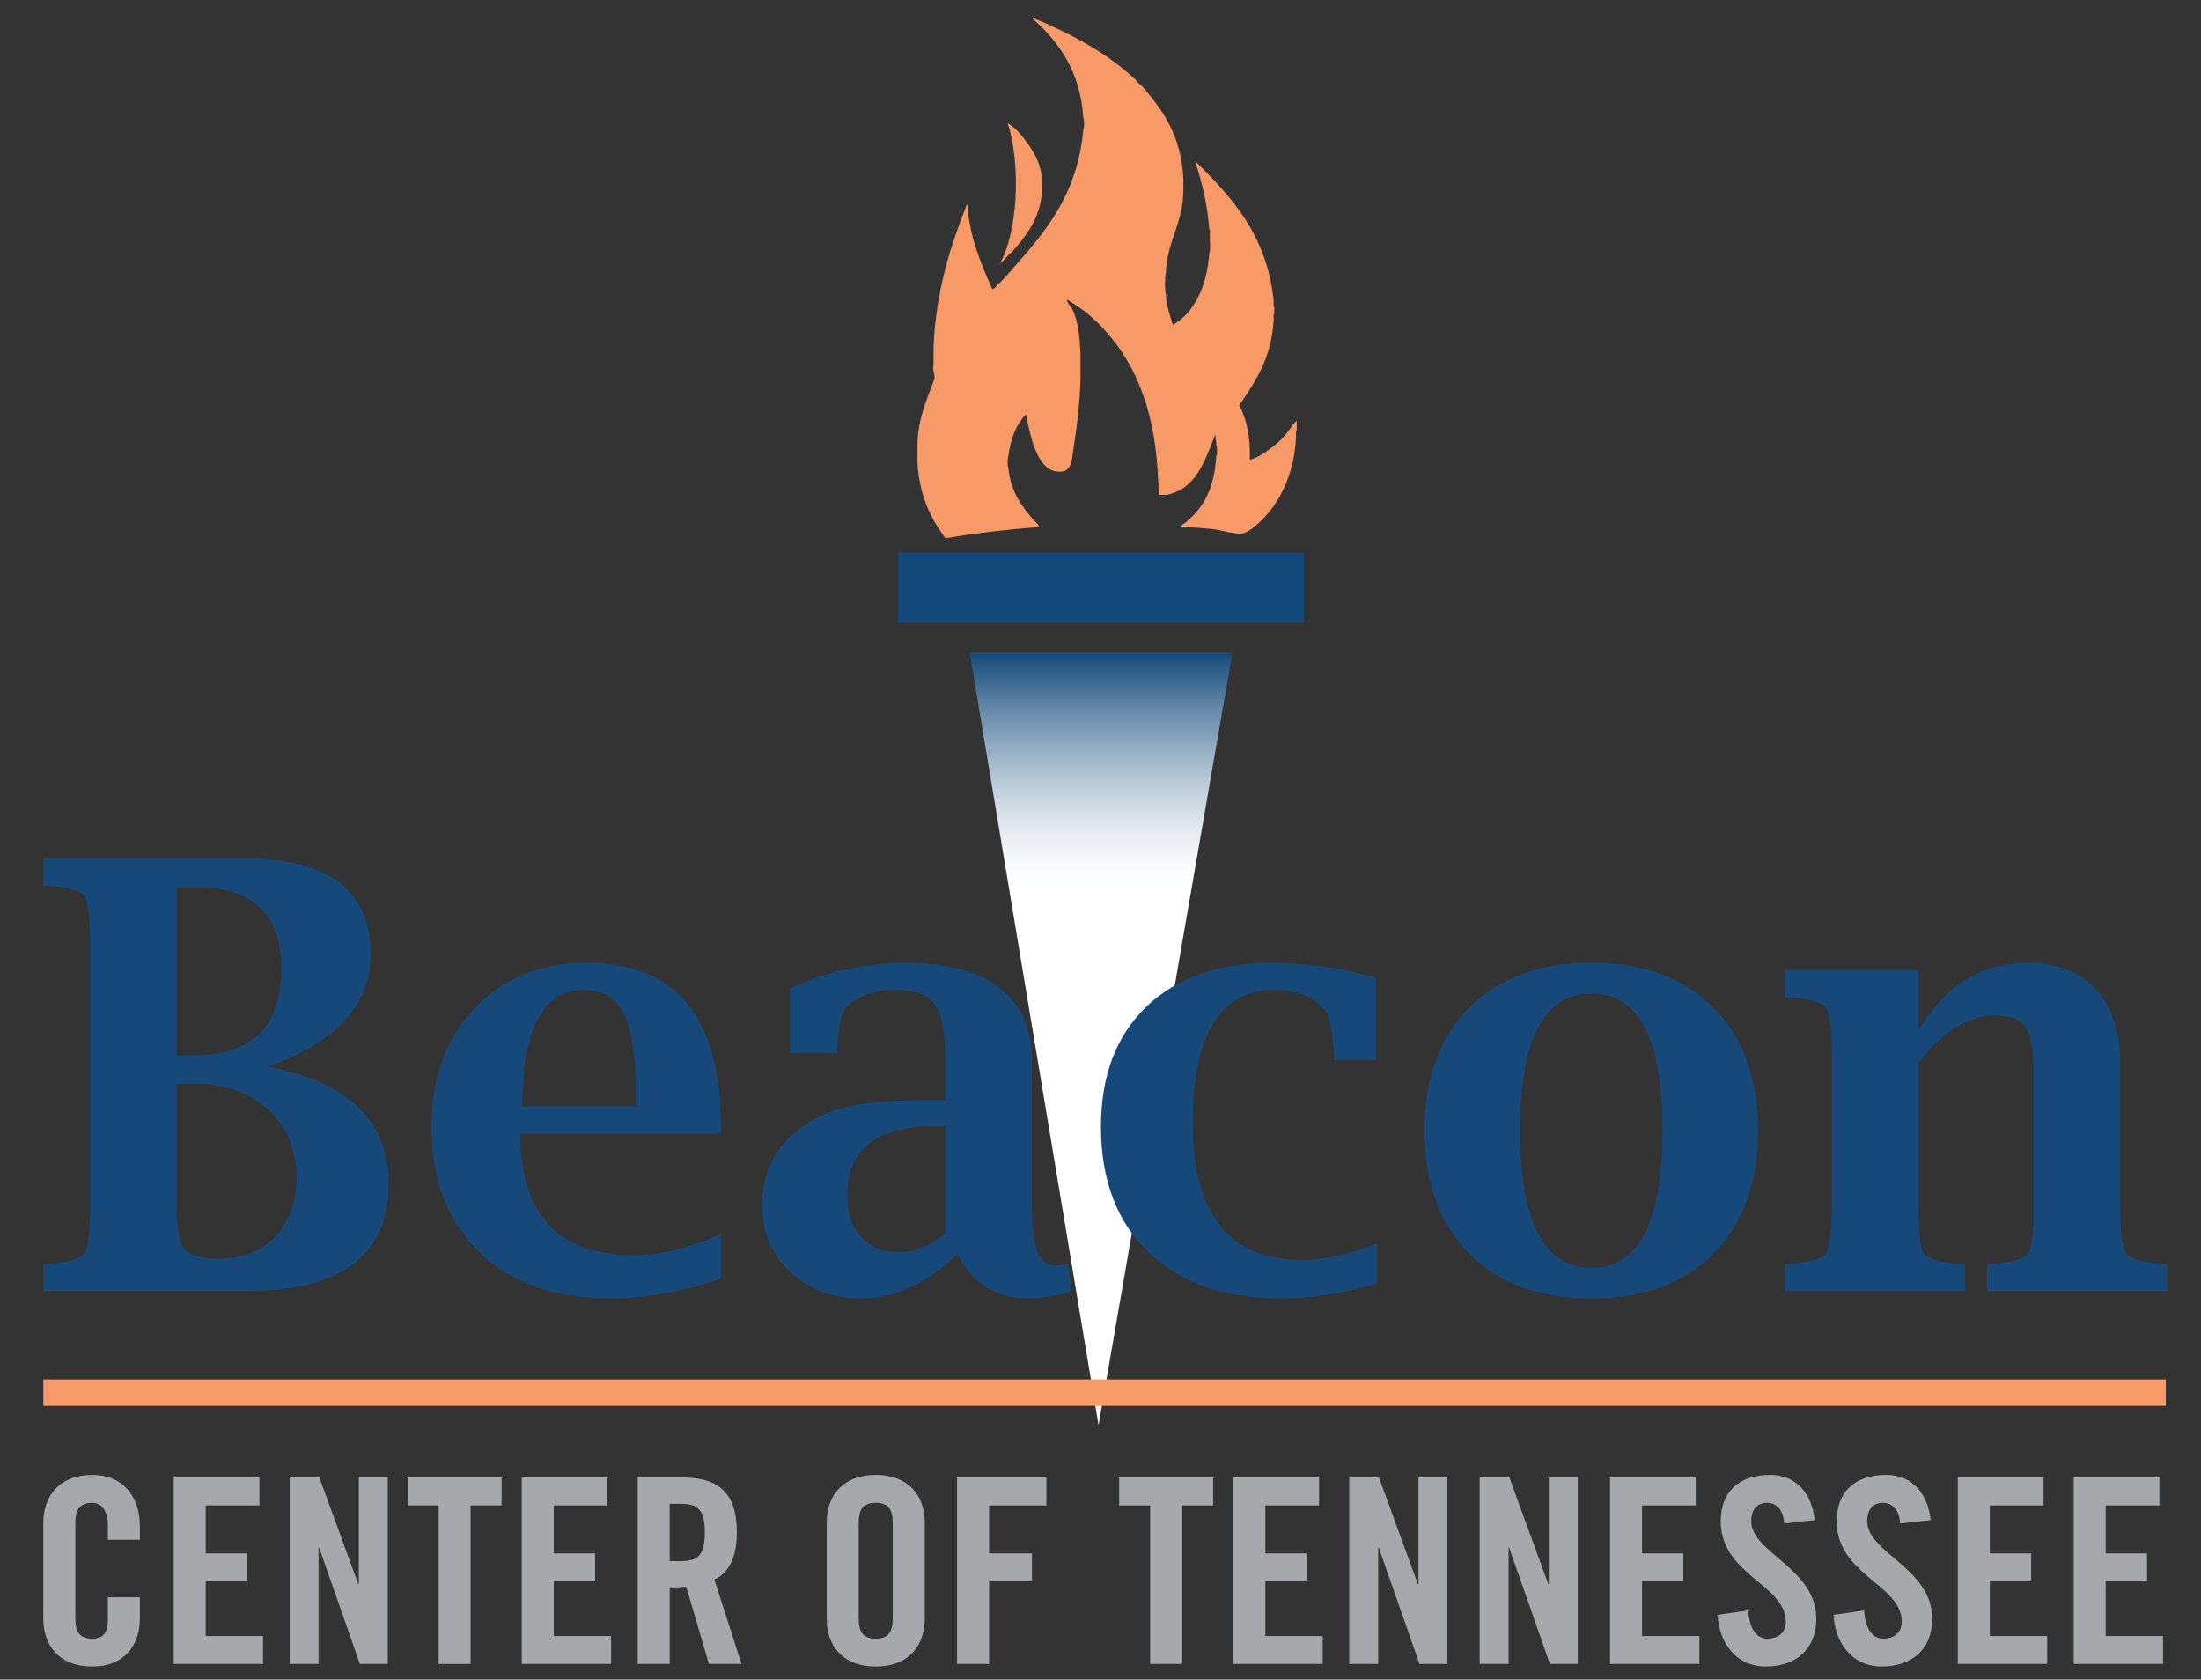 <svg width="125" xmlns="http://www.w3.org/2000/svg" height="95.375" viewBox="0 0 125 95.375" xmlns:xlink="http://www.w3.org/1999/xlink" enable-background="new 0 0 125 95.375">
<rect x="0" y="0" width="125" height="95.375" fill="#333333" stroke="none"/>
<defs>
<linearGradient id="SVGID_1_" y1="80.928" y2="37.051" gradientUnits="userSpaceOnUse" x2="0">
<stop offset=".7" stop-color="#fff"/>
<stop offset=".728" stop-color="#f8fafb"/>
<stop offset=".768" stop-color="#e6ebf1"/>
<stop offset=".816" stop-color="#c7d4e0"/>
<stop offset=".868" stop-color="#9cb3c8"/>
<stop offset=".926" stop-color="#6689a9"/>
<stop offset=".986" stop-color="#245684"/>
<stop offset="1" stop-color="#13497b"/>
</linearGradient>
</defs>
<g fill-rule="evenodd">
<path fill="url(#SVGID_1_)" d="m69.994,37.051-7.605,43.877-7.318-43.877z"/>
<path fill="#13497b" d="m51.01,31.385h23.044v3.941h-23.044z"/>
<g fill="#f79a67">
<path d="m56.993,14.789c-.098,.063-.176,.141-.238,.238 1.044-1.791 1.245-5.621 .476-8.027 .449,.246 .848,.734 1.191,1.23 .385,.555 .705,1.141 .756,1.988 0,.238 0,.477 0,.715-.143,1.525-.896,2.441-1.67,3.338-.189,.157-.359,.329-.515,.518z"/>
<path d="m58.624,1c2.205,.908 4.226,1.996 5.839,3.498 .115,.148 .248,.281 .398,.396 1.186,1.357 2.242,2.844 2.344,5.285 0,.199 0,.398 0,.598 .002,1.908-.928,2.887-.994,4.729-.064,.318-.064,.914 0,1.23 .039,.664 .236,1.168 .398,1.711 1.197-.67 1.926-2.154 2.064-4.014 .094-.266 .016-.703 .041-1.035-.025-.119 .051-.342-.041-.396-.1-1.449-.432-2.666-.793-3.854 2.066,2.053 4.063,4.176 4.451,7.906 .025,.121-.051,.342 .039,.398 0,.119 0,.238 0,.357-.09,.055-.014,.277-.039,.396-.115,2.139-1.043,3.463-1.949,4.809 .363,.697 .578,1.543 .598,2.584 0,.133 0,.264 0,.396 0,.041 0,.08 0,.119 .6-.18 1.029-.535 1.469-.875 .203-.168 .389-.354 .557-.555 .213-.238 .453-.66 .637-.795 0,.186 0,.371 0,.557-.09,.055-.016,.275-.041,.396-.086,1.861-.779,3.459-1.787,4.531-.275,.291-.867,.859-1.23,.914-.494,.072-1.129-.17-1.711-.24-.613-.072-1.201-.078-1.828-.158 .131-.135 .318-.213 .439-.357 .162-.129 .307-.275 .436-.438 .691-.752 1.072-1.816 1.152-3.178 .066-.121 .066-.516 0-.637 .02-.244-.07-.379-.039-.635-.607,1.473-1.051,3.107-2.781,3.457-.146,0-.291,0-.438,0-.027-.24 .053-.582-.041-.756-.121-3.773-1.182-6.605-3.059-8.623-.17-.203-.355-.389-.557-.557-.445-.457-.998-.803-1.548-1.152-.045,.182 .18,.324 .277,.516 .346,.682 .43,1.59 .477,2.504 0,.518 0,1.033 0,1.551-.047,1.373-.193,2.609-.398,3.895-.121,.777-.096,1.469-1.072,1.271-1.049-.213-1.424-2.197-1.629-3.219-.547,.564-.865,1.359-.994,2.344-.064,.146-.064,.568 0,.717 .119,1.344 .832,2.287 1.512,3.02 .084,.09 .248,.193 .197,.316-1.83,.145-3.6,.35-5.285,.637-.842-1.119-1.484-2.436-1.59-4.291 0-.332 0-.664 0-.994 .021-1.518 .529-2.557 .955-3.734 .078-.223-.135-.557-.041-.797 0-.357 0-.715 0-1.072 .143-3.195 .961-5.715 1.908-8.107 .152,1.939 .783,3.404 1.43,4.85 .146-.027 .199-.146 .279-.238 .229-.195 .439-.408 .635-.637 .027-.092 .133-.105 .158-.199 1.904-2.123 3.768-4.287 4.093-7.986 .064-.135 .064-.543 0-.676-.178-2.695-1.414-4.333-2.941-5.683 .015,0 .027,0 .043,0z"/>
</g>
</g>
<g fill="#a7a8ac">
<path d="m6.126,87.436v-.822c0-.895-.41-1.275-.879-1.275-.734,0-.968,.381-.968,1.172v5.367c0,.793 .234,1.174 .968,1.174 .659,0 .879-.381 .879-1.072v-1.275h1.818v1.219c0,1.494-.88,2.711-2.697,2.711-1.907,0-2.786-1.217-2.786-2.711v-5.455c0-1.494 .879-2.713 2.786-2.713 1.817,0 2.697,1.32 2.697,2.904v.777h-1.818z"/>
<path d="M9.866,94.488V83.9h4.867v1.584h-3.05v2.727h2.347v1.584h-2.347v3.109h3.256v1.584H9.866z"/>
<path d="M16.45,94.488V83.9h1.686l2.213,6.057h0.03V83.9h1.642v10.588h-1.583l-2.316-6.615h-0.03v6.615H16.45z"/>
<path d="M24.909,85.484H23.15V83.9h5.337v1.584h-1.759v9.004h-1.819V85.484z"/>
<path d="M29.632,94.488V83.9H34.5v1.584h-3.05v2.727h2.347v1.584H31.45v3.109h3.255v1.584H29.632z"/>
<path d="m38.033,94.488h-1.817v-10.588h2.551c2.038,0 3.08,.865 3.08,3.123 0,1.703-.66,2.391-1.277,2.67l1.541,4.795h-1.848l-1.291-4.387c-.234,.031-.615,.045-.938,.045v4.342zm-.001-5.838h.646c.982,0 1.35-.365 1.35-1.627s-.367-1.629-1.35-1.629h-.646v3.256z"/>
<path d="m46.95,86.467c0-1.494 .879-2.713 2.785-2.713s2.785,1.219 2.785,2.713v5.455c0,1.494-.879,2.711-2.785,2.711s-2.785-1.217-2.785-2.711v-5.455zm1.816,5.41c0,.793 .234,1.174 .969,1.174 .732,0 .967-.381 .967-1.174v-5.367c0-.791-.234-1.172-.967-1.172-.734,0-.969,.381-.969,1.172v5.367z"/>
<path d="M54.354,94.488V83.9h5.072v1.584h-3.254v2.727h2.434v1.584h-2.434v4.693H54.354z"/>
<path d="M65.32,85.484h-1.76V83.9h5.338v1.584h-1.76v9.004H65.32V85.484z"/>
<path d="M70.043,94.488V83.9h4.869v1.584h-3.051v2.727h2.346v1.584h-2.346v3.109h3.256v1.584H70.043z"/>
<path d="M76.627,94.488V83.9h1.686l2.213,6.057h0.031V83.9h1.641v10.588h-1.582l-2.316-6.615h-0.031v6.615H76.627z"/>
<path d="M84.033,94.488V83.9h1.686l2.213,6.057h0.029V83.9h1.643v10.588H88.02l-2.316-6.615h-0.029v6.615H84.033z"/>
<path d="M91.438,94.488V83.9h4.867v1.584h-3.049v2.727h2.346v1.584h-2.346v3.109h3.254v1.584H91.438z"/>
<path d="m101.334,86.51c-.074-.908-.557-1.172-.969-1.172-.586,0-.908,.381-.908,1.041 0,1.803 3.695,2.668 3.695,5.543 0,1.744-1.172,2.711-2.873,2.711-1.686,0-2.654-1.348-2.729-2.932l1.73-.25c.072,1.072 .498,1.6 1.084,1.6 .633,0 1.057-.338 1.057-.969 0-2.096-3.695-2.654-3.695-5.689 0-1.686 1.027-2.639 2.814-2.639 1.482,0 2.361,1.07 2.523,2.564l-1.729,.192z"/>
<path d="m107.918,86.51c-.074-.908-.557-1.172-.969-1.172-.586,0-.908,.381-.908,1.041 0,1.803 3.695,2.668 3.695,5.543 0,1.744-1.172,2.711-2.873,2.711-1.686,0-2.654-1.348-2.729-2.932l1.73-.25c.074,1.072 .498,1.6 1.084,1.6 .633,0 1.057-.338 1.057-.969 0-2.096-3.695-2.654-3.695-5.689 0-1.686 1.027-2.639 2.814-2.639 1.482,0 2.361,1.07 2.523,2.564l-1.729,.192z"/>
<path d="M111.188,94.488V83.9h4.869v1.584h-3.051v2.727h2.348v1.584h-2.348v3.109h3.256v1.584H111.188z"/>
<path d="M117.771,94.488V83.9h4.867v1.584h-3.051v2.727h2.348v1.584h-2.348v3.109h3.256v1.584H117.771z"/>
</g>
<g fill="#17487a">
<path d="m15.228,60.568c2.291,.453 4.007,1.234 5.146,2.34 1.14,1.107 1.71,2.535 1.71,4.283 0,2.037-.675,3.568-2.025,4.592s-3.381,1.535-6.093,1.535h-11.505v-1.545l.315-.016c1.118-.076 1.787-.268 2.009-.57s.332-1.191 .332-2.668v-14.974c0-1.475-.108-2.361-.323-2.658-.217-.297-.889-.49-2.018-.578l-.315-.018v-1.543h11.455c2.38,0 4.164,.453 5.354,1.361 1.189,.908 1.784,2.273 1.784,4.1 0,1.418-.484,2.656-1.452,3.719-.968,1.062-2.426,1.943-4.374,2.64zm-5.197-.648h1.013c1.649,0 2.883-.412 3.702-1.238s1.229-2.064 1.229-3.717c0-1.529-.409-2.678-1.229-3.443-.819-.764-2.048-1.146-3.686-1.146h-1.029v9.544zm-0,1.627v6.973c0,1.252 .149,2.057 .448,2.416s.963,.539 1.992,.539c1.317,0 2.374-.42 3.171-1.262 .797-.84 1.195-1.953 1.195-3.336 0-1.594-.534-2.881-1.603-3.859-1.067-.98-2.459-1.471-4.175-1.471h-1.028z"/>
<path d="m40.943,72.604c-2.169,.754-4.283,1.129-6.342,1.129-3.11,0-5.569-.873-7.38-2.623-1.809-1.748-2.714-4.121-2.714-7.121 0-2.768 .816-5.012 2.448-6.732 1.633-1.721 3.761-2.582 6.384-2.582 5.069,0 7.604,3.111 7.604,9.33v.365h-11.388c0,2.303 .537,4.029 1.61,5.18 1.073,1.152 2.684,1.727 4.831,1.727 1.461,0 3.11-.398 4.947-1.195v2.522zm-11.272-9.778h6.441v-.582c0-2.201-.222-3.756-.666-4.664-.443-.908-1.209-1.361-2.297-1.361-1.154,0-2.022,.551-2.604,1.652-.583,1.102-.874,2.752-.874,4.955z"/>
<path d="m54.374,71.209c-.873,.842-1.768,1.473-2.68,1.893-.914,.422-1.846,.631-2.799,.631-1.615,0-2.955-.5-4.017-1.502-1.063-1.002-1.594-2.266-1.594-3.793 0-1.781 .675-3.205 2.025-4.268 .809-.641 1.766-1.086 2.873-1.336 1.105-.248 2.666-.373 4.682-.373h.83v-2.209c0-1.561-.197-2.623-.59-3.188s-1.121-.846-2.184-.846c-1.295,0-2.268,.348-2.922,1.045-.221,.223-.365,.963-.432,2.225l-.016,.316h-2.673v-3.686c2.103-.963 4.3-1.445 6.591-1.445 2.301,0 4.066,.477 5.295,1.428 1.229,.953 1.844,2.32 1.844,4.102v8.002c0,1.416 .105,2.379 .314,2.889 .199,.52 .582,.779 1.146,.779 .166,0 .359-.033 .58-.1l.217,1.545c-.854,.275-1.688,.414-2.508,.414-.896,0-1.676-.209-2.34-.631-.662-.419-1.211-1.05-1.642-1.892zm-.68-1.211v-6.043h-.648c-1.637,0-2.869,.33-3.693,.988s-1.236,1.646-1.236,2.963c0,.975 .262,1.752 .789,2.332 .525,.582 1.23,.871 2.115,.871 .498,0 .969-.094 1.412-.281 .441-.187 .862-.465 1.261-.83z"/>
<path d="m78.197,72.887c-1.893,.564-3.709,.846-5.445,.846-3.178,0-5.676-.865-7.496-2.598s-2.73-4.113-2.73-7.146c0-2.9 .863-5.178 2.589-6.832s4.105-2.482 7.139-2.482c1.914,0 3.873,.277 5.877,.83v4.699h-2.357l-.018-.299c-.088-1.383-.254-2.225-.498-2.523-.619-.775-1.576-1.162-2.871-1.162-1.551,0-2.713,.631-3.486,1.893-.775,1.262-1.162,3.154-1.162,5.678 0,2.578 .518,4.516 1.551,5.811 1.035,1.295 2.582,1.941 4.641,1.941 1.273,0 2.695-.309 4.268-.93v2.274z"/>
<path d="m90.383,73.732c-2.945,0-5.26-.848-6.947-2.547-1.689-1.699-2.533-4.027-2.533-6.982s.844-5.281 2.533-6.98c1.688-1.699 4.002-2.549 6.947-2.549 2.932,0 5.242,.85 6.932,2.549 1.688,1.699 2.531,4.025 2.531,6.98s-.844,5.283-2.531,6.982c-1.69,1.7-4.001,2.547-6.932,2.547zm0-1.742c1.35,0 2.359-.65 3.029-1.951s1.004-3.246 1.004-5.836c0-2.6-.334-4.549-1.004-5.844s-1.68-1.941-3.029-1.941c-1.352,0-2.363,.646-3.039,1.941-.674,1.295-1.012,3.244-1.012,5.844 0,2.59 .338,4.535 1.012,5.836 .676,1.301 1.687,1.951 3.039,1.951z"/>
<path d="m108.943,58.525c.752-1.283 1.648-2.246 2.689-2.889 1.039-.641 2.225-.963 3.553-.963 1.637,0 2.922,.504 3.852,1.512 .918,1.018 1.377,2.43 1.377,4.232v8.086c0,1.482 .113,2.377 .34,2.682 .229,.305 .9,.494 2.018,.572l.316,.016v1.545h-10.244v-1.545l.299-.016c1.129-.078 1.805-.268 2.025-.572 .223-.305 .332-1.199 .332-2.682v-7.521c0-1.295-.152-2.172-.457-2.631-.303-.459-.887-.689-1.75-.689-.742,0-1.475,.225-2.201,.674-.725,.447-1.441,1.125-2.148,2.033v8.135c0,1.482 .111,2.377 .338,2.682 .225,.305 .893,.494 2.004,.572l.314,.016v1.545h-10.227v-1.545l.314-.016c1.119-.078 1.787-.268 2.01-.572 .221-.305 .332-1.199 .332-2.682v-8.6c0-1.482-.111-2.377-.332-2.682-.223-.305-.891-.494-2.01-.572l-.314-.018v-1.542h7.57v3.435z"/>
</g>
<path fill="#f79a67" fill-rule="evenodd" d="m2.461,78.332h120.541v1.5h-120.541z"/>
</svg>
